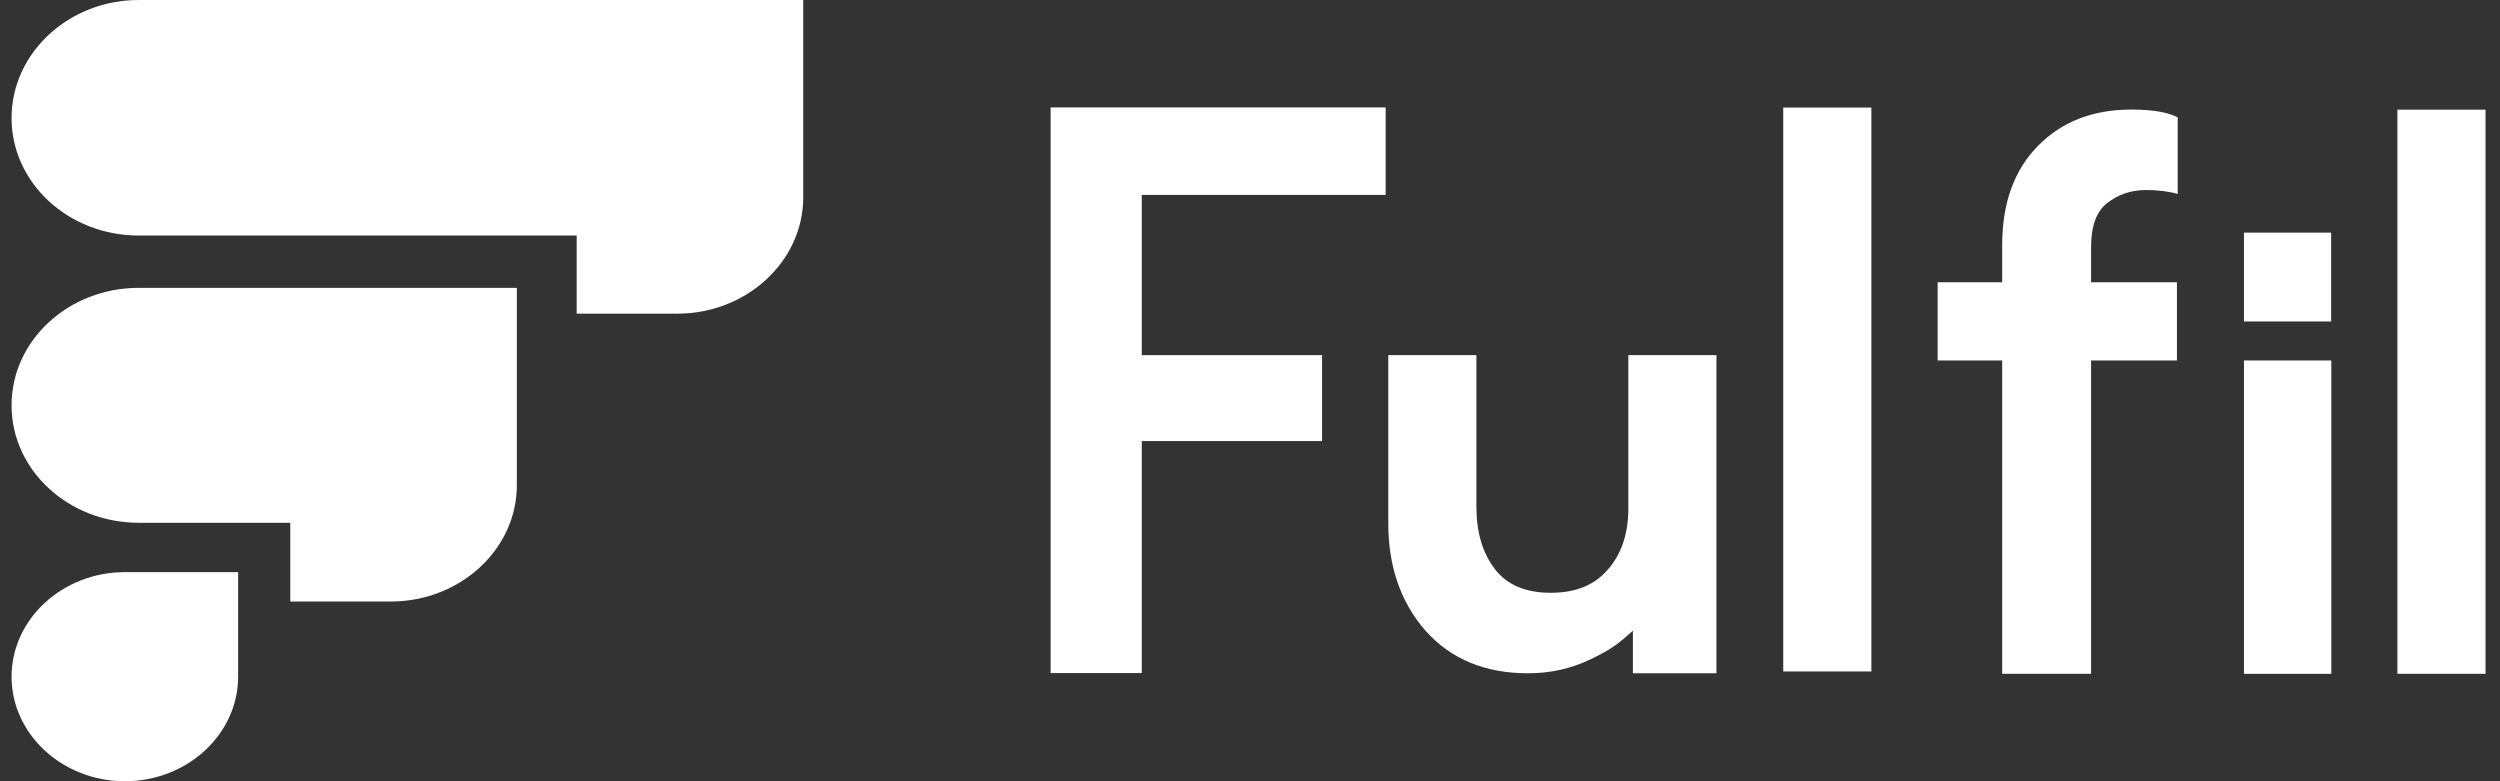 <svg width="96" height="30" viewBox="0 0 96 30" fill="none" xmlns="http://www.w3.org/2000/svg">
<rect x="0" y="0" width="96" height="30" fill="#333333" stroke="none"/>
<g clip-path="url(#clip0_5146_2765)">
<path d="M4.794 30C2.399 30 0.444 28.195 0.444 25.985C0.444 23.774 2.399 21.97 4.794 21.97H9.144V25.985C9.144 28.195 7.189 30 4.794 30Z" fill="white"/>
<path d="M11.147 20.075H5.331C2.643 20.075 0.444 18.068 0.444 15.564C0.444 13.06 2.643 11.053 5.331 11.053H19.847V18.631C19.847 21.09 17.672 23.098 15.008 23.098H11.147V20.075Z" fill="white"/>
<path d="M22.144 9.045H5.331C2.619 9.045 0.444 7.015 0.444 4.534C0.444 2.03 2.643 0 5.331 0H30.844V7.579C30.844 10.038 28.669 12.045 26.005 12.045H22.144V9.045Z" fill="white"/>
<path d="M43.844 25.845H40.344V4.125H53.209V7.484H43.844V13.638H50.767V16.937H43.844V25.845Z" fill="white"/>
<path d="M62.703 24.219C62.142 24.729 61.828 24.962 61.069 25.319C60.33 25.676 59.533 25.854 58.677 25.854C57.024 25.854 55.711 25.309 54.739 24.219C53.786 23.13 53.31 21.752 53.31 20.088V13.638H56.694V19.464C56.694 20.435 56.927 21.227 57.394 21.841C57.86 22.456 58.58 22.763 59.552 22.763C60.505 22.763 61.235 22.466 61.74 21.871C62.265 21.277 62.528 20.494 62.528 19.523V13.638H65.912V22.793C65.912 23.664 65.912 24.942 65.912 25.854H62.703C62.703 25.321 62.703 24.853 62.703 24.219Z" fill="white"/>
<path d="M71.861 25.784H68.477V4.13H71.861V25.784Z" fill="white"/>
<path d="M82.398 7.298C81.834 7.298 81.338 7.466 80.91 7.803C80.502 8.12 80.297 8.685 80.297 9.497V10.839H83.594V13.841H80.297V25.874H76.884V13.841H74.405V10.839H76.884V9.408C76.884 7.803 77.341 6.535 78.255 5.604C79.169 4.672 80.365 4.207 81.844 4.207C82.641 4.207 83.234 4.306 83.623 4.504V7.446C83.273 7.347 82.865 7.298 82.398 7.298Z" fill="white"/>
<path d="M95.444 25.874H92.06V4.211H95.444V25.874Z" fill="white"/>
<path d="M86.168 8.933H89.516V12.344H86.168V8.933Z" fill="white"/>
<path d="M89.522 25.875H86.168V13.842H89.522V25.875Z" fill="white"/>
</g>
<defs>
<clipPath id="clip0_5146_2765">
<rect width="95" height="30" fill="white" transform="translate(0.444)"/>
</clipPath>
</defs>
</svg>
